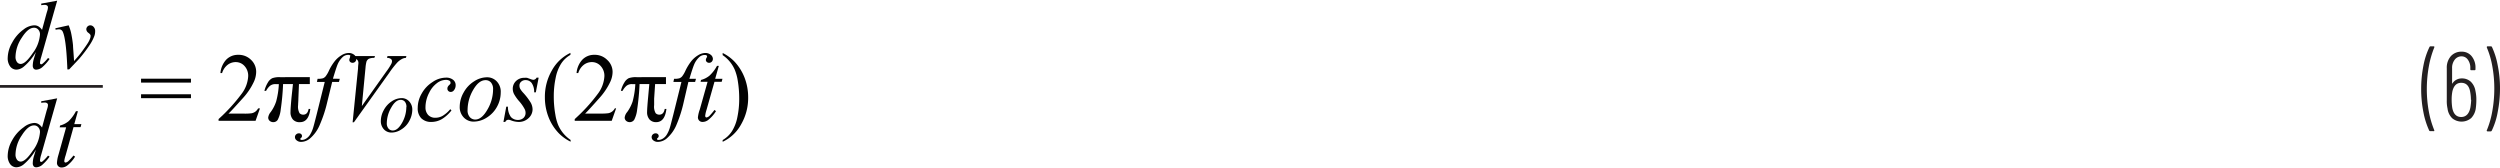 <svg id="ae743bc5-300e-4dcb-8aa5-1edce3b608f6" data-name="Layer 1" xmlns="http://www.w3.org/2000/svg" width="6.4in" height="0.43in" viewBox="0 0 460.83 30.71"><path d="M447.78,26.4A14.49,14.49,0,0,1,446.71,23a21.67,21.67,0,0,1-.41-4.23,22.26,22.26,0,0,1,.42-4.37A13.77,13.77,0,0,1,447.83,11a.23.23,0,0,1,.22-.13h.54a.15.15,0,0,1,.13.06.14.14,0,0,1,0,.14,17.59,17.59,0,0,0-1,3.47,23.68,23.68,0,0,0-.38,4.23,22.86,22.86,0,0,0,.38,4.17,17.29,17.29,0,0,0,1,3.41.12.12,0,0,1,0,.07.11.11,0,0,1-.05.09.15.15,0,0,1-.11,0H448A.22.22,0,0,1,447.78,26.4Z" transform="translate(0 -2.46)" fill="#231f20"/><path d="M456.47,20.79a11.33,11.33,0,0,1-.09,1.4,3.2,3.2,0,0,1-.85,1.9,2.73,2.73,0,0,1-3.5.05,3,3,0,0,1-.87-1.79,6.31,6.31,0,0,1-.14-1.53l0-5.92a3.2,3.2,0,0,1,.75-2.21,2.58,2.58,0,0,1,2-.83,2.3,2.3,0,0,1,1.83.83,3.28,3.28,0,0,1,.71,2.21v.2a.16.16,0,0,1-.18.18h-.59a.16.16,0,0,1-.18-.18v-.2a2.52,2.52,0,0,0-.46-1.57,1.39,1.39,0,0,0-1.13-.61,1.55,1.55,0,0,0-1.27.6A2.43,2.43,0,0,0,452,14.9v2.77s0,.06,0,.06,0,0,.06,0a1.84,1.84,0,0,1,.72-.69,2,2,0,0,1,1-.25,2.37,2.37,0,0,1,1.66.6,3,3,0,0,1,.86,1.69A7.18,7.18,0,0,1,456.47,20.79Zm-1-.06a8,8,0,0,0-.18-1.67c-.23-1-.77-1.46-1.61-1.46s-1.37.52-1.62,1.55a7.84,7.84,0,0,0-.14,1.58,9.79,9.79,0,0,0,.11,1.48c.21,1.13.77,1.69,1.65,1.69s1.48-.6,1.7-1.8A11.1,11.1,0,0,0,455.52,20.73Z" transform="translate(0 -2.46)" fill="#231f20"/><path d="M459.35,11a13.92,13.92,0,0,1,1.06,3.38,21.07,21.07,0,0,1,.42,4.23,22.31,22.31,0,0,1-.42,4.36,13.09,13.09,0,0,1-1.1,3.45.22.22,0,0,1-.21.13h-.56a.16.16,0,0,1-.14-.07.1.1,0,0,1,0-.13,16.55,16.55,0,0,0,1-3.46,23.71,23.71,0,0,0,.38-4.24,23,23,0,0,0-.38-4.18,15.7,15.7,0,0,0-1-3.38l0-.08c0-.09.05-.14.16-.14h.59A.23.23,0,0,1,459.35,11Z" transform="translate(0 -2.46)" fill="#231f20"/><path d="M10.54,2.46,7.6,12.83a5,5,0,0,0-.23,1.11.25.25,0,0,0,.07.17.22.22,0,0,0,.15.08.46.46,0,0,0,.26-.12,6.8,6.8,0,0,0,1-1.05l.29.18a7.46,7.46,0,0,1-1.24,1.42,1.83,1.83,0,0,1-1.17.55A.63.63,0,0,1,6.22,15a.9.9,0,0,1-.18-.6A4.88,4.88,0,0,1,6.29,13l.33-1.09a10,10,0,0,1-2.25,2.72A2.23,2.23,0,0,1,3,15.17a1.45,1.45,0,0,1-1.13-.59A2.52,2.52,0,0,1,1.42,13a5.86,5.86,0,0,1,.81-2.79A7.05,7.05,0,0,1,4.37,7.75,3.4,3.4,0,0,1,6.3,7a1.52,1.52,0,0,1,.79.2,2.31,2.31,0,0,1,.66.64l.83-3.06.16-.52a2.07,2.07,0,0,0,.1-.58.38.38,0,0,0-.13-.3.69.69,0,0,0-.46-.15,5.64,5.64,0,0,0-.65.06V3ZM7.37,8.7a1.26,1.26,0,0,0-.31-.9,1,1,0,0,0-.8-.35c-.72,0-1.47.61-2.24,1.83a6.52,6.52,0,0,0-1.16,3.5,1.58,1.58,0,0,0,.28,1,.82.82,0,0,0,.67.34c.59,0,1.33-.66,2.23-2A6.46,6.46,0,0,0,7.37,8.7Z" transform="translate(0 -2.46)" fill="#010101"/><path d="M10.2,7.55,12.66,7a9.36,9.36,0,0,1,.43,1.33,21.48,21.48,0,0,1,.37,2.36c0,.45.11,1.42.19,2.9.71-.81,1.13-1.31,1.27-1.51.75-1,1.18-1.66,1.29-1.84a4,4,0,0,0,.4-.82,1.51,1.51,0,0,0,.09-.5c0-.15-.13-.33-.4-.53a.84.84,0,0,1-.39-.66A.75.75,0,0,1,16.64,7a.84.84,0,0,1,.63.31,1.08,1.08,0,0,1,.27.75,2.71,2.71,0,0,1-.13.86,8.08,8.08,0,0,1-.83,1.63,25.53,25.53,0,0,1-1.95,2.58q-.18.21-1.89,2h-.32q-.21-5.56-.85-6.94a.73.73,0,0,0-.71-.45,2.74,2.74,0,0,0-.6.08Z" transform="translate(0 -2.46)" fill="#010101"/><path d="M10.54,20.46,7.6,30.83a5,5,0,0,0-.23,1.11.25.25,0,0,0,.07.17.22.22,0,0,0,.15.08.46.46,0,0,0,.26-.12,6.8,6.8,0,0,0,1-1.05l.29.18a7.46,7.46,0,0,1-1.24,1.42,1.83,1.83,0,0,1-1.17.55A.63.63,0,0,1,6.22,33a.9.9,0,0,1-.18-.6A4.88,4.88,0,0,1,6.29,31l.33-1.09a10,10,0,0,1-2.25,2.72A2.23,2.23,0,0,1,3,33.17a1.45,1.45,0,0,1-1.13-.59A2.52,2.52,0,0,1,1.42,31a5.86,5.86,0,0,1,.81-2.79,7.05,7.05,0,0,1,2.14-2.42A3.4,3.4,0,0,1,6.3,25a1.52,1.52,0,0,1,.79.2,2.31,2.31,0,0,1,.66.64l.83-3.06.16-.52a2.07,2.07,0,0,0,.1-.58.38.38,0,0,0-.13-.3.69.69,0,0,0-.46-.15,5.64,5.64,0,0,0-.65.06V21ZM7.37,26.7a1.26,1.26,0,0,0-.31-.9,1,1,0,0,0-.8-.35c-.72,0-1.47.61-2.24,1.83a6.52,6.52,0,0,0-1.16,3.5,1.58,1.58,0,0,0,.28,1,.82.82,0,0,0,.67.34c.59,0,1.33-.66,2.23-2A6.46,6.46,0,0,0,7.37,26.7Z" transform="translate(0 -2.46)" fill="#010101"/><path d="M14.36,22.83l-.67,2.39H15l-.15.55H13.55L12.09,31A5.13,5.13,0,0,0,11.85,32a.29.29,0,0,0,.07.22.18.18,0,0,0,.16.08,1,1,0,0,0,.56-.3A10.58,10.58,0,0,0,13.55,31l.29.21a6.33,6.33,0,0,1-1.49,1.67,1.69,1.69,0,0,1-1,.33.81.81,0,0,1-.61-.24.84.84,0,0,1-.24-.62,6,6,0,0,1,.27-1.45l1.42-5.09H11l.08-.34a4.1,4.1,0,0,0,1.56-.79A7.14,7.14,0,0,0,14,22.83Z" transform="translate(0 -2.46)" fill="#010101"/><path d="M26,16.84h9.2v.72H26Zm0,2.87h9.2v.72H26Z" transform="translate(0 -2.46)" fill="#010101"/><path d="M47.92,22.31l-.81,2.29H40.29v-.32a31.6,31.6,0,0,0,4.23-4.63,5.91,5.91,0,0,0,1.23-3.27,2.65,2.65,0,0,0-.67-1.87,2.15,2.15,0,0,0-1.61-.73,2.42,2.42,0,0,0-1.53.52,3,3,0,0,0-1,1.5h-.31a4.17,4.17,0,0,1,1.09-2.49,3,3,0,0,1,2.21-.87,3.21,3.21,0,0,1,2.35.93,3,3,0,0,1,.94,2.2,4.44,4.44,0,0,1-.41,1.81,11.75,11.75,0,0,1-2,3C43.34,22,42.45,23,42.1,23.28h3a9,9,0,0,0,1.29-.07,1.75,1.75,0,0,0,.67-.29,1.86,1.86,0,0,0,.52-.61Z" transform="translate(0 -2.46)" fill="#010101"/><path d="M57.11,16.55v1.28h-2L55,20.51c0,.46-.05.86-.05,1.2a2.46,2.46,0,0,0,.27,1.49.94.94,0,0,0,.67.27c.55,0,.87-.36,1-1.06h.31c-.19,1.62-.82,2.44-1.89,2.44A1.6,1.6,0,0,1,54,24.37a2,2,0,0,1-.45-1.4c0-.41.06-1.28.18-2.6L54,17.83H52.18a45.66,45.66,0,0,1-.43,4.68,5.31,5.31,0,0,1-.56,1.91.94.94,0,0,1-.82.43,1,1,0,0,1-.66-.24.78.78,0,0,1-.27-.62,2,2,0,0,1,.46-1,7.06,7.06,0,0,0,1-1.94,14.74,14.74,0,0,0,.5-3.21h-.58a1.57,1.57,0,0,0-1.07.33,3.29,3.29,0,0,0-.7.91h-.31a5.53,5.53,0,0,1,.64-1.54,1.94,1.94,0,0,1,.81-.79,3.81,3.81,0,0,1,1.47-.19Z" transform="translate(0 -2.46)" fill="#010101"/><path d="M62.63,16.86l-.15.58H61.23l-.94,3.84A23.27,23.27,0,0,1,59,25.21a6.77,6.77,0,0,1-1.93,2.71,2.63,2.63,0,0,1-1.56.57,1.24,1.24,0,0,1-.87-.32.71.71,0,0,1-.27-.57.64.64,0,0,1,.22-.49.72.72,0,0,1,.53-.2.58.58,0,0,1,.39.14.5.5,0,0,1,.16.35.48.48,0,0,1-.18.36c-.09.08-.14.14-.14.18a.15.15,0,0,0,.06.13.38.38,0,0,0,.24.06,1.53,1.53,0,0,0,.77-.24,2.21,2.21,0,0,0,.72-.71,5.38,5.38,0,0,0,.6-1.36c.08-.24.29-1.05.64-2.43l1.48-5.95H58.42l.12-.58a3.25,3.25,0,0,0,1-.1,1.23,1.23,0,0,0,.51-.39,5.38,5.38,0,0,0,.61-1.07,9,9,0,0,1,1-1.63,4.72,4.72,0,0,1,1.32-1.17,2.6,2.6,0,0,1,1.31-.4,1.57,1.57,0,0,1,1,.34,1,1,0,0,1,.39.74.76.76,0,0,1-.19.52.66.66,0,0,1-.51.21.63.63,0,0,1-.43-.16.51.51,0,0,1-.16-.38A.73.73,0,0,1,64.5,13a.85.85,0,0,0,.11-.27.23.23,0,0,0-.08-.19.49.49,0,0,0-.32-.09,1.48,1.48,0,0,0-1,.36,3.94,3.94,0,0,0-1,1.45q-.22.53-.84,2.58Z" transform="translate(0 -2.46)" fill="#010101"/><path d="M65,24.88l1-9.93c0-.5.07-.84.07-1a.84.84,0,0,0-.29-.66A1.31,1.31,0,0,0,64.8,13h-.31l.08-.33h4.56L69,13a2.54,2.54,0,0,0-1,.16,1.07,1.07,0,0,0-.44.51,6.44,6.44,0,0,0-.18,1.1l-.68,7.11,4.51-6.35a10.18,10.18,0,0,0,.92-1.43,1.08,1.08,0,0,0,.13-.48.54.54,0,0,0-.19-.41,1.25,1.25,0,0,0-.74-.21l.1-.33h3.48l-.08.33a1.68,1.68,0,0,0-.67.17,3.49,3.49,0,0,0-.93.69,17.27,17.27,0,0,0-1.47,1.88l-6.52,9.13Z" transform="translate(0 -2.46)" fill="#010101"/><path d="M76,22.56a4.35,4.35,0,0,1-.52,2A4,4,0,0,1,74,26.18a3.34,3.34,0,0,1-1.79.59,1.89,1.89,0,0,1-1.45-.6,2.2,2.2,0,0,1-.56-1.55,4.18,4.18,0,0,1,.55-2A4.33,4.33,0,0,1,72.23,21,3.34,3.34,0,0,1,74,20.42a1.83,1.83,0,0,1,1.41.59A2.18,2.18,0,0,1,76,22.56Zm-1.08-.48a1.48,1.48,0,0,0-.29-1,1,1,0,0,0-.77-.34c-.63,0-1.22.48-1.75,1.44a5.79,5.79,0,0,0-.81,2.86,1.45,1.45,0,0,0,.32,1,1,1,0,0,0,.78.35c.61,0,1.18-.47,1.72-1.43A5.91,5.91,0,0,0,74.9,22.08Z" transform="translate(0 -2.46)"/><path d="M83.22,22.69a6.53,6.53,0,0,1-1.79,1.61,3.82,3.82,0,0,1-1.91.51,2.51,2.51,0,0,1-1.89-.7A2.62,2.62,0,0,1,77,22.22a5.27,5.27,0,0,1,.73-2.64,5.87,5.87,0,0,1,2-2.12,4.37,4.37,0,0,1,2.41-.81,2,2,0,0,1,1.39.4,1.23,1.23,0,0,1,.46,1,1.44,1.44,0,0,1-.32.93.73.73,0,0,1-.59.3.59.59,0,0,1-.44-.18.57.57,0,0,1-.17-.44.73.73,0,0,1,.06-.3,1.14,1.14,0,0,1,.26-.34,1.23,1.23,0,0,0,.25-.29.39.39,0,0,0,0-.18.36.36,0,0,0-.16-.31,1.19,1.19,0,0,0-.7-.18,2.76,2.76,0,0,0-1.65.61,4.78,4.78,0,0,0-1.4,1.72,5.85,5.85,0,0,0-.7,2.71,2,2,0,0,0,.49,1.42,1.76,1.76,0,0,0,1.35.52,2.71,2.71,0,0,0,1.3-.34A5.59,5.59,0,0,0,83,22.46Z" transform="translate(0 -2.46)" fill="#010101"/><path d="M92.3,19.4A5.47,5.47,0,0,1,91.62,22a5.31,5.31,0,0,1-1.88,2,4.5,4.5,0,0,1-2.36.75,2.48,2.48,0,0,1-1.9-.77,2.75,2.75,0,0,1-.74-2,5.32,5.32,0,0,1,.72-2.59,5.55,5.55,0,0,1,1.93-2.06,4.41,4.41,0,0,1,2.33-.75,2.43,2.43,0,0,1,1.85.76A2.74,2.74,0,0,1,92.3,19.4Zm-1.41-.61a1.82,1.82,0,0,0-.39-1.25,1.27,1.27,0,0,0-1-.43c-.84,0-1.61.61-2.31,1.85a7.39,7.39,0,0,0-1,3.67,1.82,1.82,0,0,0,.41,1.29,1.32,1.32,0,0,0,1,.45c.8,0,1.55-.61,2.25-1.84A7.35,7.35,0,0,0,90.89,18.79Z" transform="translate(0 -2.46)" fill="#010101"/><path d="M99.29,16.65l-.52,2.7h-.31A2.84,2.84,0,0,0,98,17.63a1.38,1.38,0,0,0-1.1-.53,1.17,1.17,0,0,0-.84.3.92.92,0,0,0-.31.72,1.33,1.33,0,0,0,.12.55,4,4,0,0,0,.55.74,11.35,11.35,0,0,1,1.43,1.88,2.69,2.69,0,0,1,.32,1.19,2.19,2.19,0,0,1-.74,1.63,2.57,2.57,0,0,1-1.86.7,4.06,4.06,0,0,1-1.41-.3,1.37,1.37,0,0,0-.44-.1.62.62,0,0,0-.58.4H92.8L93.32,22h.31a3.13,3.13,0,0,0,.54,1.89,1.7,1.7,0,0,0,1.33.55,1.46,1.46,0,0,0,1-.37,1.26,1.26,0,0,0,.38-.92,1.55,1.55,0,0,0-.14-.65,7.45,7.45,0,0,0-1-1.46,7.47,7.47,0,0,1-1-1.4,2.11,2.11,0,0,1-.22-.93,1.93,1.93,0,0,1,.6-1.44,2.1,2.1,0,0,1,1.55-.59,2.43,2.43,0,0,1,.49,0l.56.2a2.22,2.22,0,0,0,.59.17.73.73,0,0,0,.61-.41Z" transform="translate(0 -2.46)" fill="#010101"/><path d="M105.18,28.13v.32A7.89,7.89,0,0,1,103,26.89a8.92,8.92,0,0,1-1.9-3,10,10,0,0,1-.66-3.59,9.68,9.68,0,0,1,1.3-5,7.64,7.64,0,0,1,3.41-3.22v.37a5,5,0,0,0-1.73,1.64,7.64,7.64,0,0,0-1,2.63,16.25,16.25,0,0,0-.34,3.32,18.89,18.89,0,0,0,.29,3.42,8.65,8.65,0,0,0,.53,1.94,6.45,6.45,0,0,0,.85,1.41A6.55,6.55,0,0,0,105.18,28.13Z" transform="translate(0 -2.46)" fill="#010101"/><path d="M113.57,22.31l-.81,2.29h-6.82v-.32a31.22,31.22,0,0,0,4.24-4.63,5.91,5.91,0,0,0,1.23-3.27,2.65,2.65,0,0,0-.68-1.87,2.13,2.13,0,0,0-1.61-.73,2.42,2.42,0,0,0-1.53.52,3,3,0,0,0-1,1.5h-.31a4.11,4.11,0,0,1,1.09-2.49,3,3,0,0,1,2.2-.87,3.2,3.2,0,0,1,2.35.93,3,3,0,0,1,1,2.2,4.44,4.44,0,0,1-.41,1.81,12,12,0,0,1-2,3c-1.42,1.6-2.3,2.56-2.65,2.89h3a9,9,0,0,0,1.29-.07,1.75,1.75,0,0,0,.67-.29,1.86,1.86,0,0,0,.52-.61Z" transform="translate(0 -2.46)" fill="#010101"/><path d="M122.76,16.55v1.28h-2l-.18,2.68c0,.46,0,.86,0,1.2a2.44,2.44,0,0,0,.28,1.49.94.94,0,0,0,.67.27c.55,0,.87-.36,1-1.06h.31c-.19,1.62-.82,2.44-1.89,2.44a1.59,1.59,0,0,1-1.21-.48,2,2,0,0,1-.46-1.4c0-.41.06-1.28.18-2.6l.23-2.54h-1.8a45,45,0,0,1-.44,4.68,5.37,5.37,0,0,1-.55,1.91,1,1,0,0,1-.82.43,1,1,0,0,1-.66-.24.78.78,0,0,1-.27-.62,1.91,1.91,0,0,1,.46-1,7.35,7.35,0,0,0,1-1.94,15.39,15.39,0,0,0,.5-3.21h-.58a1.56,1.56,0,0,0-1.07.33,3.29,3.29,0,0,0-.7.91h-.31a5.25,5.25,0,0,1,.64-1.54,2,2,0,0,1,.8-.79,3.88,3.88,0,0,1,1.47-.19Z" transform="translate(0 -2.46)" fill="#010101"/><path d="M128.29,16.86l-.16.58h-1.24L126,21.28a23.27,23.27,0,0,1-1.25,3.93,6.77,6.77,0,0,1-1.93,2.71,2.64,2.64,0,0,1-1.57.57,1.28,1.28,0,0,1-.87-.32.73.73,0,0,1-.26-.57.64.64,0,0,1,.22-.49.72.72,0,0,1,.53-.2.6.6,0,0,1,.39.14.5.5,0,0,1,.16.35.48.48,0,0,1-.18.36c-.09.08-.14.14-.14.18a.15.15,0,0,0,.06.13.38.38,0,0,0,.24.06,1.53,1.53,0,0,0,.77-.24,2.21,2.21,0,0,0,.72-.71,5.38,5.38,0,0,0,.6-1.36c.08-.24.29-1.05.64-2.43l1.48-5.95h-1.48l.12-.58a3.14,3.14,0,0,0,1-.1,1.25,1.25,0,0,0,.52-.39,5.38,5.38,0,0,0,.61-1.07,9.61,9.61,0,0,1,1-1.63,4.74,4.74,0,0,1,1.33-1.17,2.6,2.6,0,0,1,1.31-.4,1.57,1.57,0,0,1,1,.34,1,1,0,0,1,.39.74.77.77,0,0,1-.2.52.64.64,0,0,1-.5.21.61.61,0,0,1-.43-.16.52.52,0,0,1-.17-.38.86.86,0,0,1,.11-.35.74.74,0,0,0,.12-.27.23.23,0,0,0-.08-.19.52.52,0,0,0-.33-.09,1.47,1.47,0,0,0-1,.36,3.94,3.94,0,0,0-1,1.45c-.15.35-.44,1.21-.85,2.58Z" transform="translate(0 -2.46)" fill="#010101"/><path d="M132.5,14.47l-.67,2.39h1.34l-.14.55H131.7l-1.47,5.19a5.4,5.4,0,0,0-.24,1.08.37.37,0,0,0,.07.23.23.23,0,0,0,.16.08,1.07,1.07,0,0,0,.57-.31,12.19,12.19,0,0,0,.91-1.08l.28.22a6.25,6.25,0,0,1-1.48,1.66,1.69,1.69,0,0,1-1,.33.82.82,0,0,1-.61-.24.84.84,0,0,1-.24-.62A6.12,6.12,0,0,1,129,22.5l1.43-5.09h-1.29l.08-.34a4.1,4.1,0,0,0,1.56-.79,7,7,0,0,0,1.39-1.81Z" transform="translate(0 -2.46)" fill="#010101"/><path d="M133.21,12.47V12.1a7.89,7.89,0,0,1,2.15,1.56,9.09,9.09,0,0,1,1.89,3,10,10,0,0,1,.66,3.6,9.71,9.71,0,0,1-1.3,5,7.5,7.5,0,0,1-3.4,3.21v-.32a5.09,5.09,0,0,0,1.72-1.64,7.64,7.64,0,0,0,1-2.63,16.35,16.35,0,0,0,.33-3.33,20.06,20.06,0,0,0-.28-3.42,8.91,8.91,0,0,0-.54-1.94,6.3,6.3,0,0,0-2.24-2.7Z" transform="translate(0 -2.46)" fill="#010101"/><line y1="15.8" x2="18.95" y2="15.8" fill="none" stroke="#231f20" stroke-miterlimit="10" stroke-width="0.5"/></svg>
